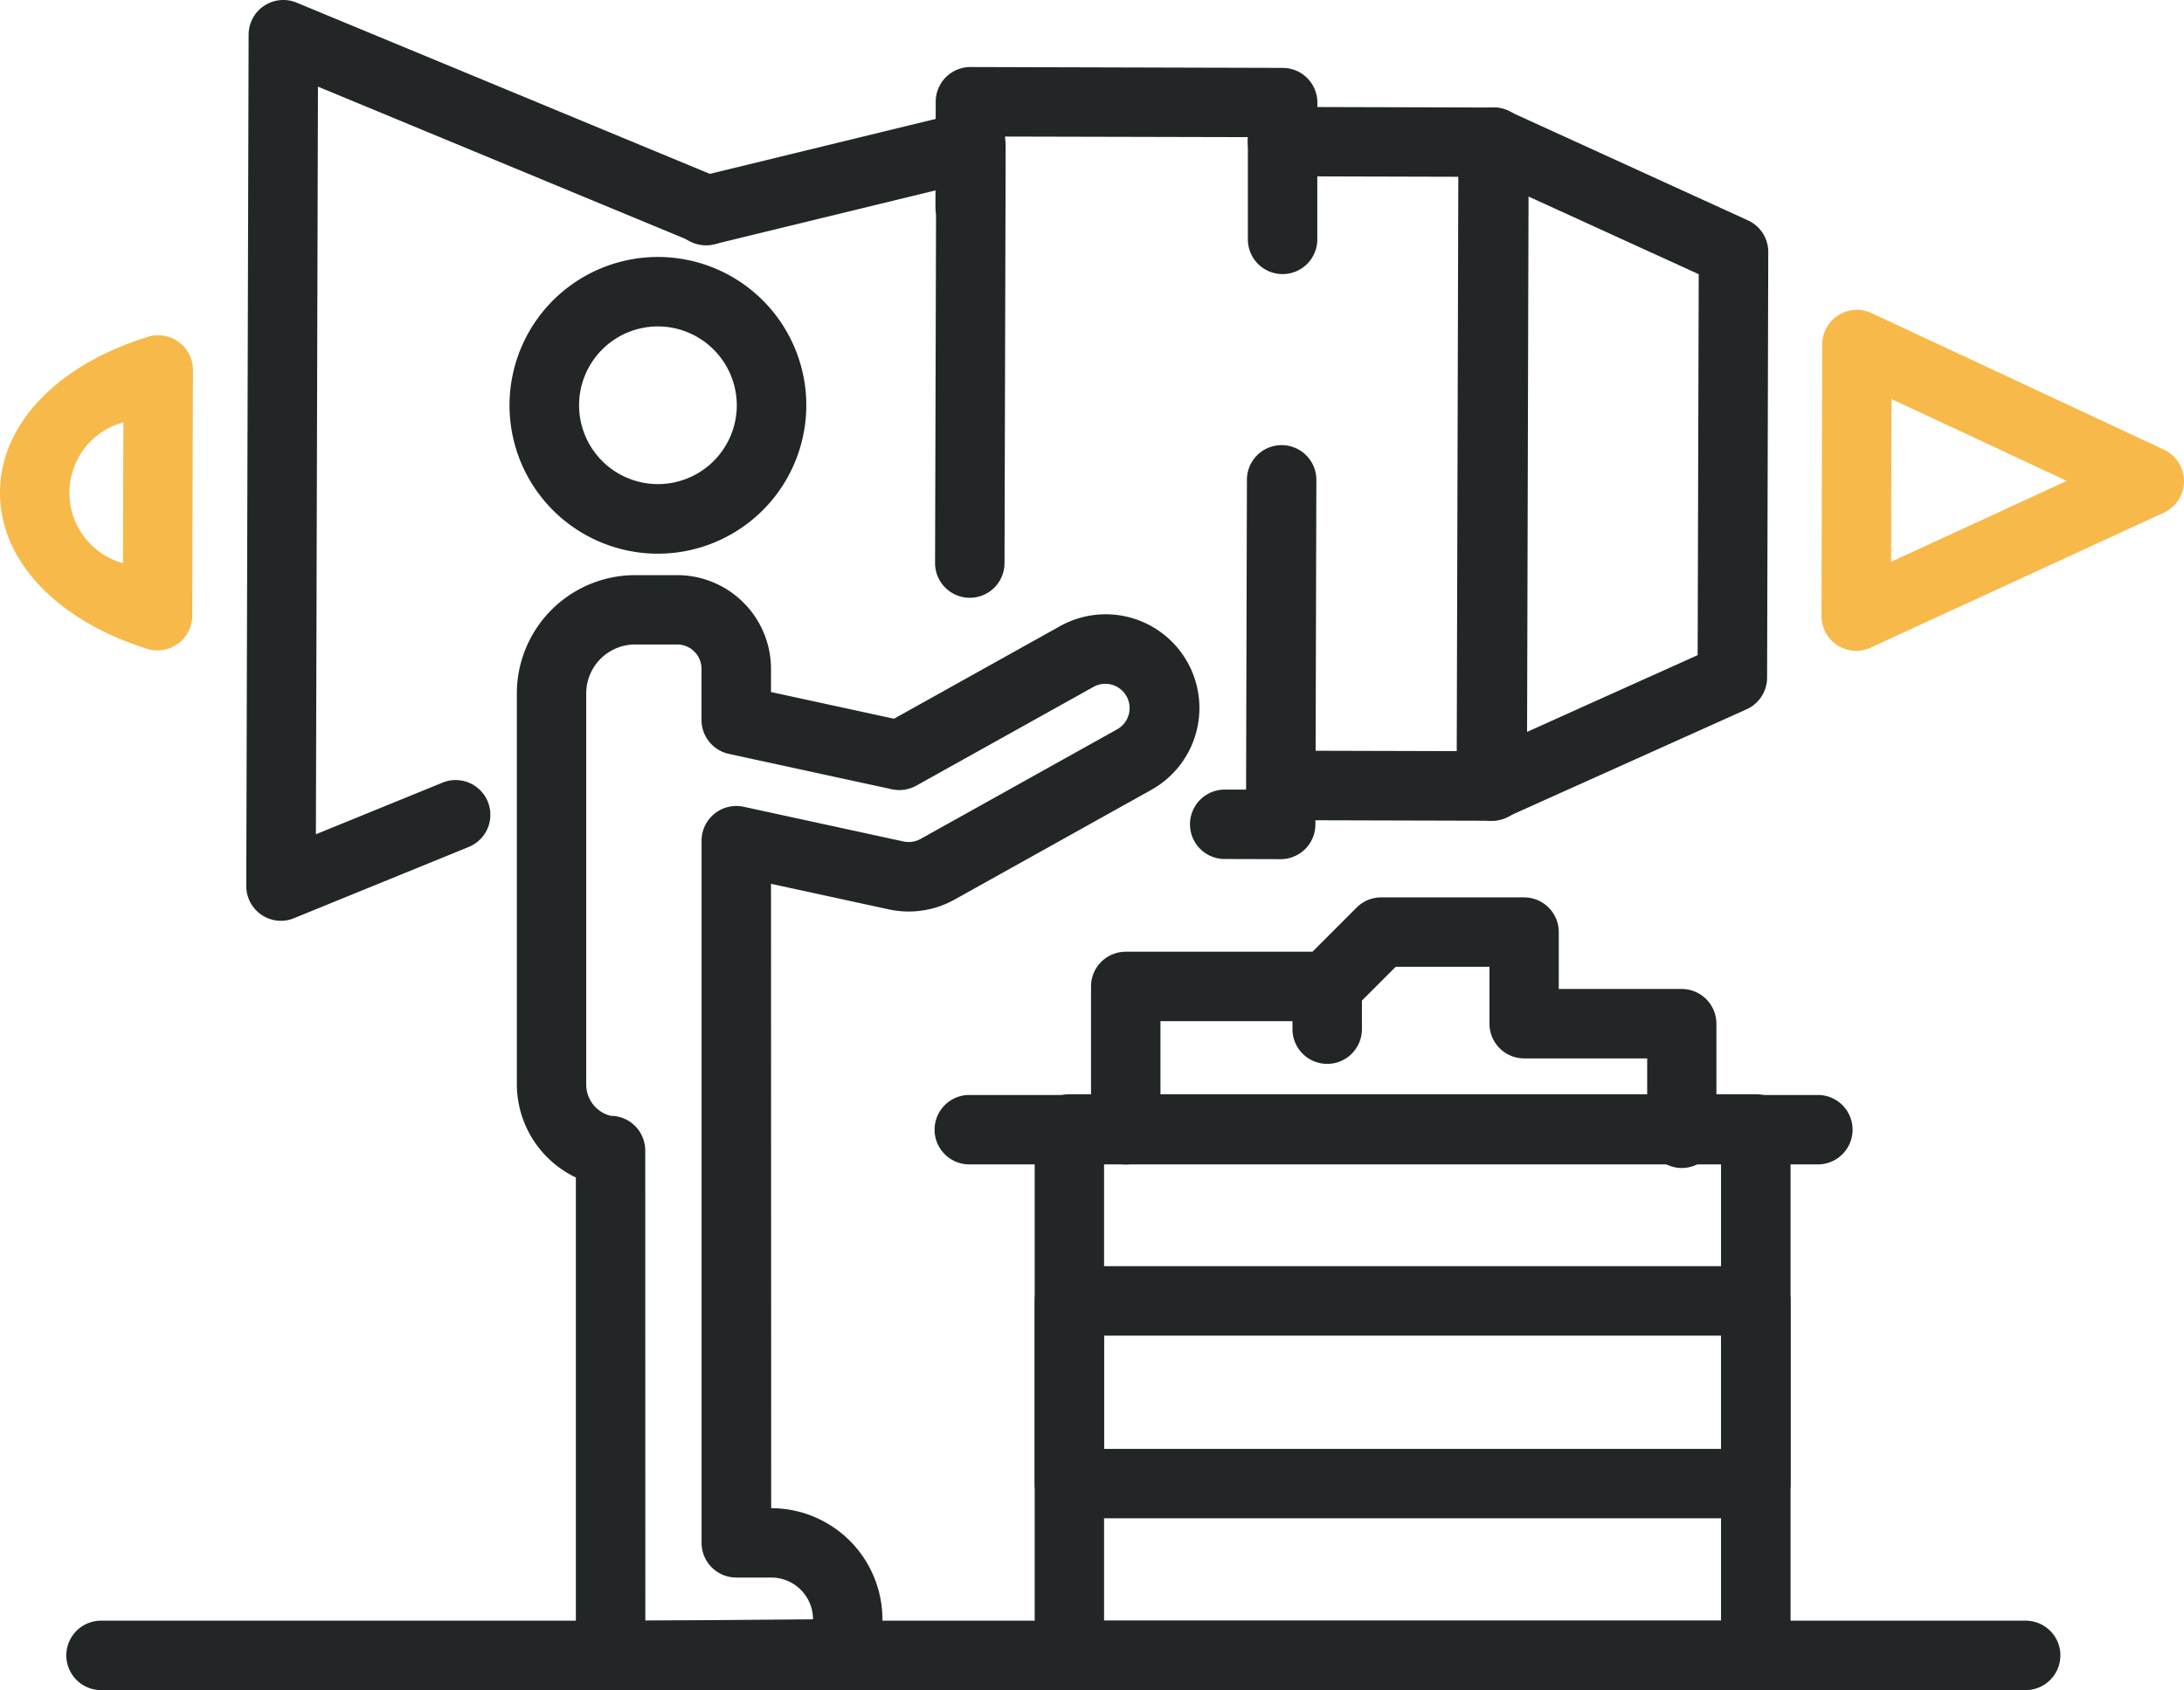 <svg xmlns="http://www.w3.org/2000/svg" width="85.861" height="66.46" viewBox="0 0 85.861 66.46">
  <g id="Group_23" data-name="Group 23" transform="translate(-2520.629 -262.955)">
    <path id="Path_50" data-name="Path 50" d="M2970.522,366.415a1.365,1.365,0,0,1-1.365-1.369l.029-10.677a1.365,1.365,0,0,1,1.943-1.233l11.493,5.37a1.365,1.365,0,0,1-.007,2.477l-11.522,5.307A1.362,1.362,0,0,1,2970.522,366.415Zm1.389-9.9-.018,6.4,6.907-3.182Z" transform="translate(-376.919 -77.868)" fill="#f7b94a"/>
    <path id="Path_49" data-name="Path 49" d="M2906.073,331.123a1.365,1.365,0,0,1-1.365-1.369l.069-25.317a1.366,1.366,0,0,1,1.933-1.238l9.449,4.315a1.365,1.365,0,0,1,.8,1.246l-.046,16.739a1.367,1.367,0,0,1-.805,1.241L2906.633,331A1.37,1.37,0,0,1,2906.073,331.123Zm1.429-24.56-.059,21.081,6.74-3.033.042-14.979Z" transform="translate(-326.813 -35.894)" fill="#222626"/>
    <path id="Path_51" data-name="Path 51" d="M2778.774,323.415l-2.2-.006a1.365,1.365,0,0,1,0-2.73l.84,0,.033-12.184a1.365,1.365,0,0,1,2.73.008l-.029,10.649,5.581.015.062-22.586-6.946-.019a1.365,1.365,0,0,1-1.362-1.369v-.17L2767.94,295l-.008,2.764a1.365,1.365,0,0,1-2.73-.008l.01-4.129a1.365,1.365,0,0,1,1.365-1.361l12.279.034a1.365,1.365,0,0,1,1.361,1.369v.17l6.945.019a1.365,1.365,0,0,1,1.362,1.369l-.069,25.317a1.365,1.365,0,0,1-1.365,1.361l-6.951-.019v.169A1.365,1.365,0,0,1,2778.774,323.415Z" transform="translate(-207.797 -26.675)" fill="#222626"/>
    <path id="Path_55" data-name="Path 55" d="M2527.823,367.615a1.368,1.368,0,0,1-.409-.063c-3.575-1.124-5.791-3.48-5.785-6.149s2.237-5.014,5.819-6.119a1.364,1.364,0,0,1,1.767,1.308l-.027,9.661a1.365,1.365,0,0,1-1.365,1.361Zm-1.344-8.97a2.873,2.873,0,0,0-.016,5.541Z" transform="translate(-1 -79.084)" fill="#f7b94a"/>
    <path id="Path_53" data-name="Path 53" d="M2706.266,323.232a1.366,1.366,0,0,1-1.365-1.369l.041-14.656-8.708,2.118a1.365,1.365,0,1,1-.646-2.652l10.4-2.53a1.365,1.365,0,0,1,1.688,1.33l-.045,16.4A1.366,1.366,0,0,1,2706.266,323.232Z" transform="translate(-147.511 -36.77)" fill="#222626"/>
    <path id="Path_54" data-name="Path 54" d="M2582,310.558a1.365,1.365,0,0,1-1.365-1.369l.092-33.478a1.365,1.365,0,0,1,1.888-1.258l16.667,6.908a1.365,1.365,0,0,1-1.045,2.522l-14.784-6.127-.081,29.4,4.978-2.031a1.365,1.365,0,0,1,1.032,2.528l-6.865,2.8A1.366,1.366,0,0,1,2582,310.558Z" transform="translate(-50.324 -11.394)" fill="#222626"/>
    <path id="Path_56" data-name="Path 56" d="M2850.047,309.5a1.365,1.365,0,0,1-1.365-1.365v-3.843a1.365,1.365,0,0,1,2.73,0v3.843A1.365,1.365,0,0,1,2850.047,309.5Z" transform="translate(-278.995 -35.767)" fill="#222626"/>
    <path id="Path_57" data-name="Path 57" d="M2657.007,354.821a5.834,5.834,0,1,1,5.833-5.833A5.84,5.84,0,0,1,2657.007,354.821Zm0-8.937a3.1,3.1,0,1,0,3.1,3.1A3.107,3.107,0,0,0,2657.007,345.884Z" transform="translate(-110.512 -70.093)" fill="#222626"/>
    <path id="Path_58" data-name="Path 58" d="M2666.189,472.432h-9.324a1.365,1.365,0,0,1-1.365-1.365V452.275a4.074,4.074,0,0,1-2.32-3.635v-15.4a4.657,4.657,0,0,1,4.651-4.652h1.654a3.692,3.692,0,0,1,3.687,3.687v.91l4.835,1.05,6.514-3.633a3.685,3.685,0,1,1,3.589,6.437l-7.729,4.311a3.688,3.688,0,0,1-2.577.382l-4.632-1.005.007,24.551a4.379,4.379,0,0,1,4.374,4.373v1.419A1.365,1.365,0,0,1,2666.189,472.432Zm-7.958-2.73,6.593-.053a1.645,1.645,0,0,0-1.644-1.643h-1.373a1.365,1.365,0,0,1-1.365-1.365v-27.61a1.366,1.366,0,0,1,1.655-1.334l6.287,1.365a.957.957,0,0,0,.668-.1l7.729-4.311a.957.957,0,0,0,.368-1.3.955.955,0,0,0-1.3-.368l-6.966,3.884a1.366,1.366,0,0,1-.954.142l-6.414-1.392a1.366,1.366,0,0,1-1.075-1.334v-2.011a.958.958,0,0,0-.957-.957h-1.654a1.924,1.924,0,0,0-1.921,1.922v15.4a1.264,1.264,0,0,0,.964,1.213,1.365,1.365,0,0,1,1.356,1.365Z" transform="translate(-112.232 -143.017)" fill="#222626"/>
    <path id="Path_59" data-name="Path 59" d="M2609.595,710.8h-75.663a1.365,1.365,0,0,1,0-2.73h75.663a1.365,1.365,0,0,1,0,2.73Z" transform="translate(-9.33 -381.385)" fill="#222626"/>
    <path id="Path_60" data-name="Path 60" d="M2799.926,570.117h-33.36a1.365,1.365,0,0,1,0-2.73h33.36a1.365,1.365,0,1,1,0,2.73Z" transform="translate(-207.83 -261.374)" fill="#222626"/>
    <path id="Path_61" data-name="Path 61" d="M2820.282,590.814H2793.3a1.365,1.365,0,0,1-1.365-1.365v-20.7a1.365,1.365,0,0,1,1.365-1.365h26.985a1.365,1.365,0,0,1,1.365,1.365v20.7A1.365,1.365,0,0,1,2820.282,590.814Zm-25.62-2.731h24.255V570.117h-24.255Z" transform="translate(-230.628 -261.399)" fill="#222626"/>
    <path id="Path_62" data-name="Path 62" d="M2820.282,623.228H2793.3a1.365,1.365,0,0,1-1.365-1.365v-7.184a1.365,1.365,0,0,1,1.365-1.365h26.985a1.365,1.365,0,0,1,1.365,1.365v7.184A1.365,1.365,0,0,1,2820.282,623.228Zm-25.62-2.73h24.255v-4.453h-24.255Z" transform="translate(-230.628 -300.569)" fill="#222626"/>
    <path id="Path_63" data-name="Path 63" d="M2830.1,525.187a1.365,1.365,0,0,1-1.365-1.365v-2.945H2823.9a1.365,1.365,0,0,1-1.365-1.365v-2.237h-3.687l-1.736,1.737a1.364,1.364,0,0,1-.965.4H2809.6v4.272a1.365,1.365,0,1,1-2.73,0v-5.637a1.365,1.365,0,0,1,1.365-1.365h7.341l1.736-1.737a1.365,1.365,0,0,1,.965-.4h5.617a1.365,1.365,0,0,1,1.365,1.365v2.237h4.832a1.365,1.365,0,0,1,1.365,1.365v4.31A1.365,1.365,0,0,1,2830.1,525.187Z" transform="translate(-243.349 -216.302)" fill="#222626"/>
    <path id="Path_64" data-name="Path 64" d="M2861.981,533.478a1.365,1.365,0,0,1-1.365-1.365v-1.679a1.365,1.365,0,0,1,2.73,0v1.679A1.365,1.365,0,0,1,2861.981,533.478Z" transform="translate(-289.175 -228.688)" fill="#222626"/>
  </g>
</svg>
